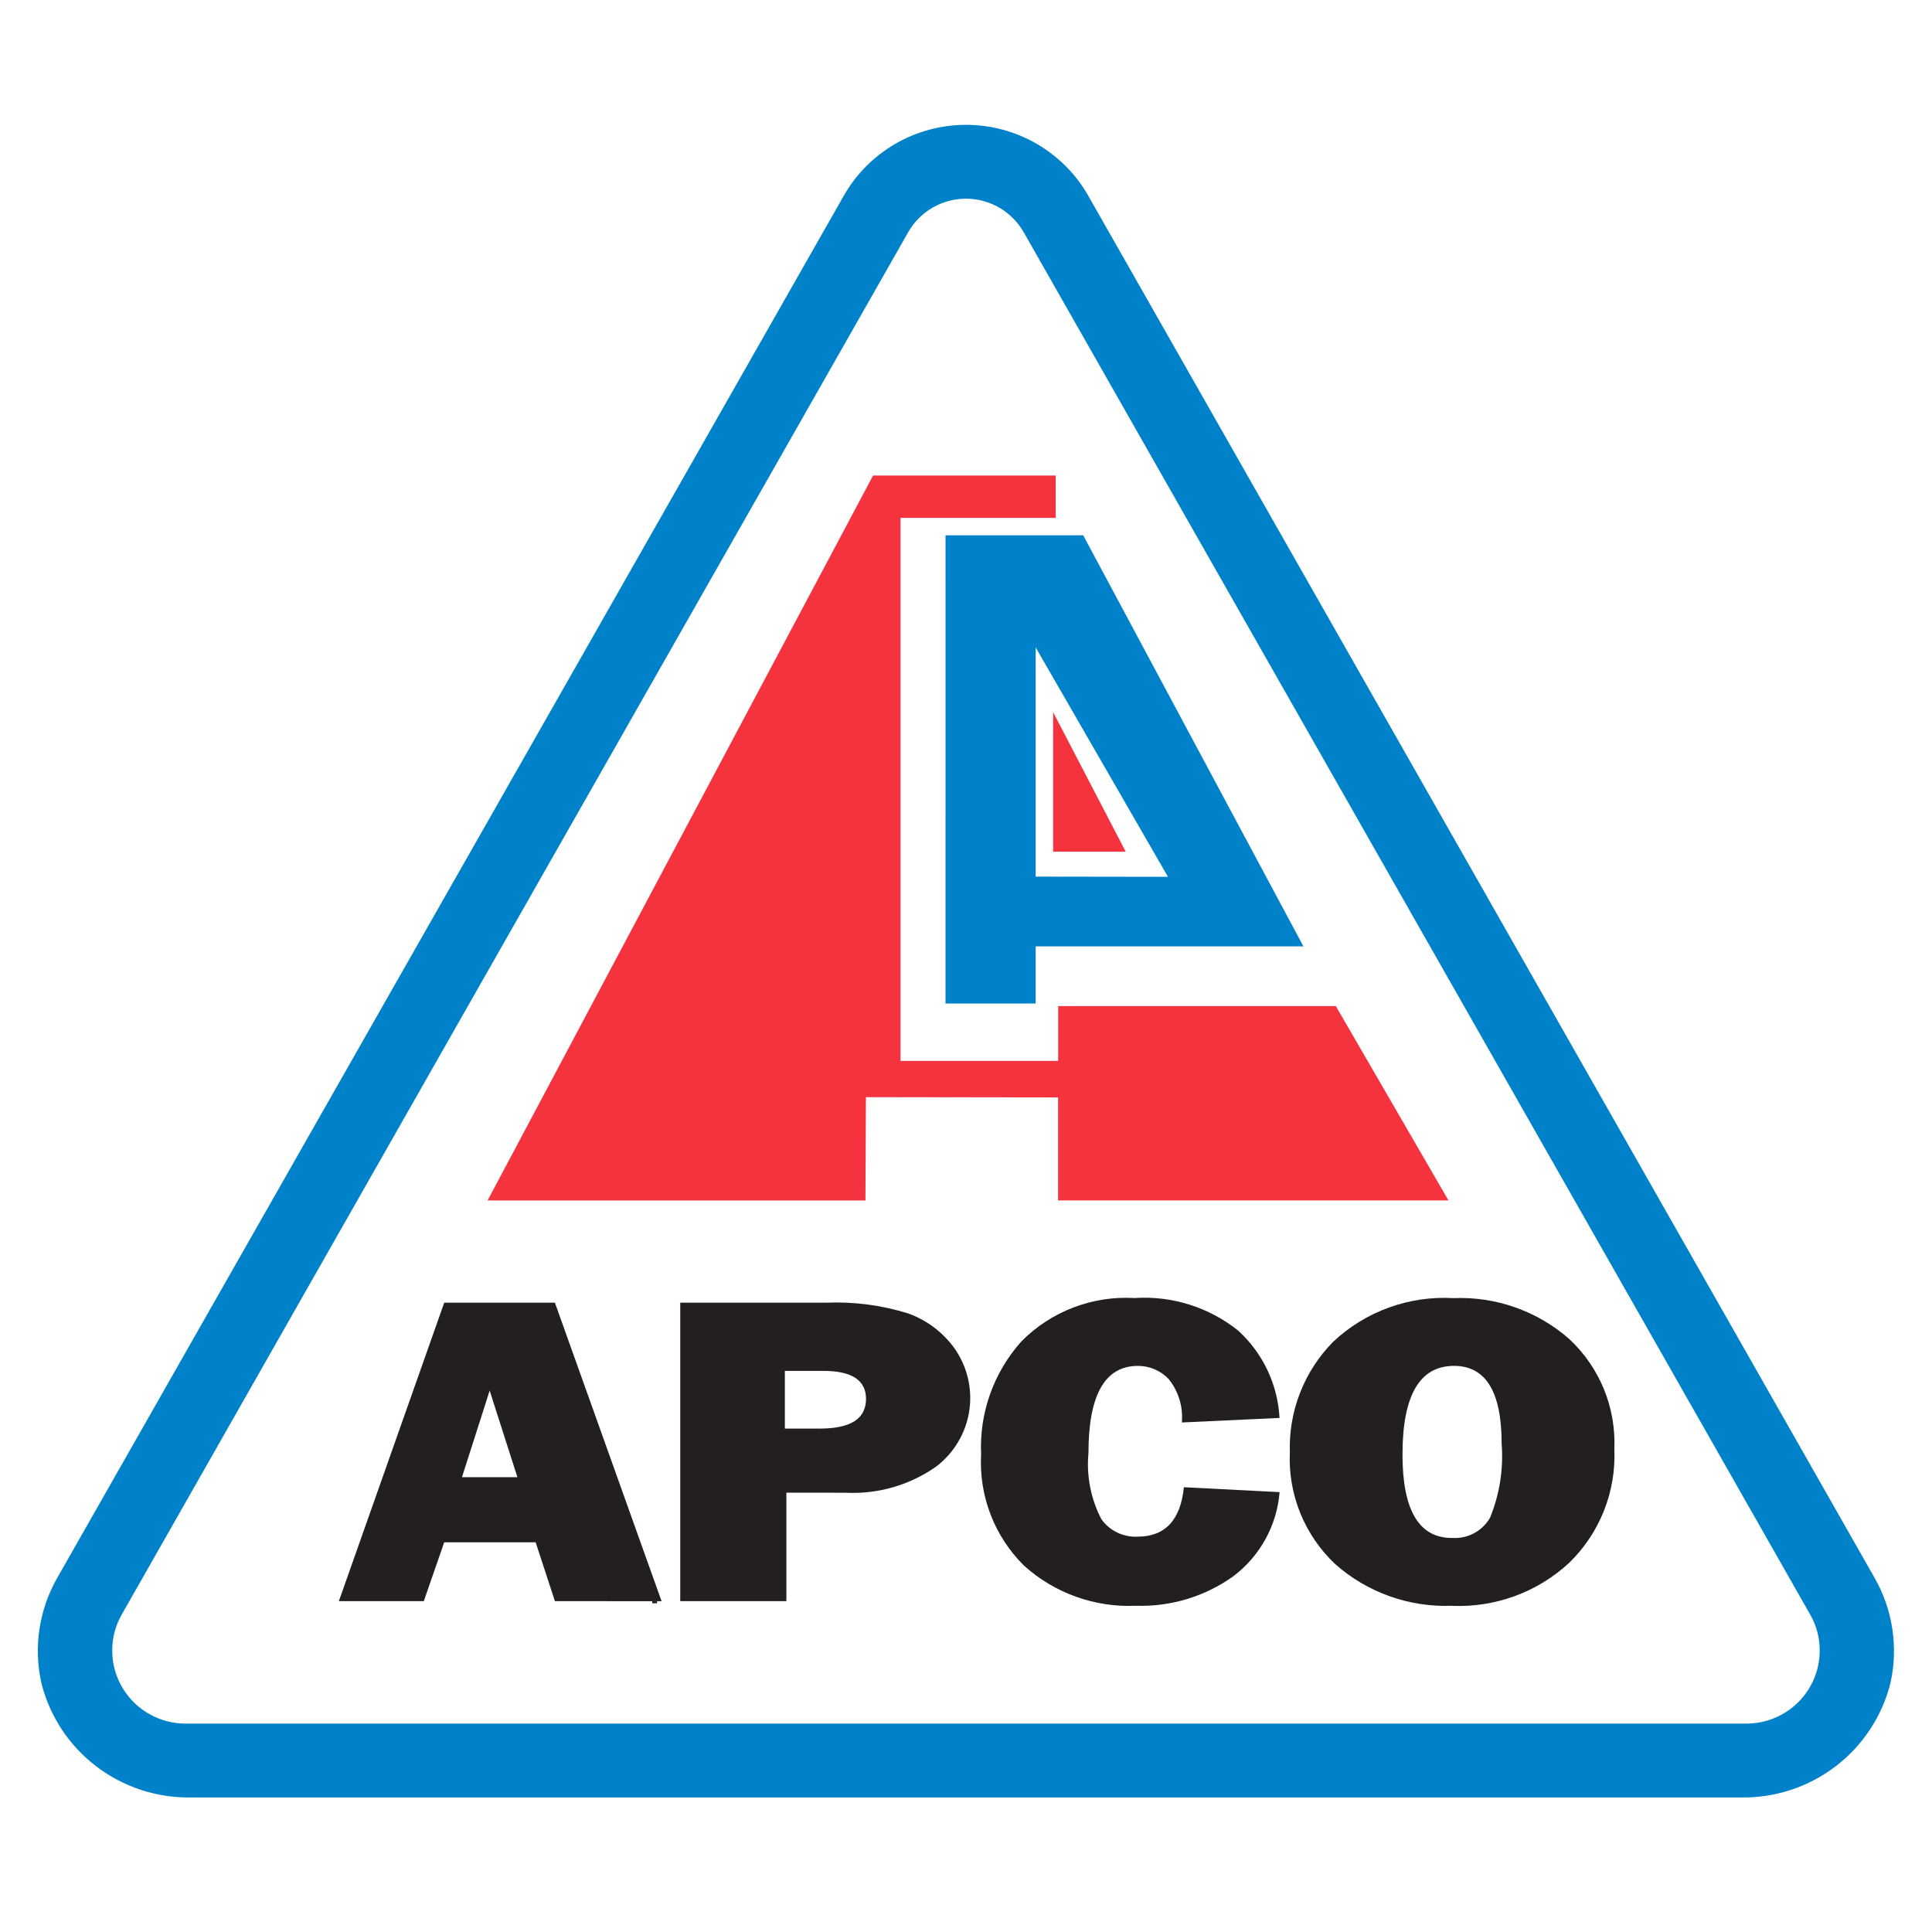 <svg width="200" height="200" viewBox="0 0 200 200" fill="none" xmlns="http://www.w3.org/2000/svg">
<rect width="200" height="200" fill=""/>
<g clip-path="url(#clip0_1_4296)">
<path d="M99.998 9C96.716 9.004 93.495 9.876 90.663 11.526C87.832 13.176 85.491 15.546 83.882 18.392L2.52 161.39C0.155 165.538 -0.583 170.411 0.446 175.069C1.495 179.381 3.987 183.208 7.513 185.922C11.038 188.636 15.386 190.074 19.842 190H180.154C184.609 190.072 188.957 188.633 192.482 185.919C196.007 183.206 198.5 179.38 199.551 175.069C200.584 170.401 199.842 165.517 197.468 161.362L116.108 18.372C114.497 15.53 112.156 13.165 109.325 11.518C106.495 9.872 103.276 9.003 99.998 9Z" fill="white"/>
<path d="M99.998 12.924C102.579 12.922 105.115 13.605 107.343 14.902C109.572 16.199 111.414 18.063 112.679 20.303L194.048 163.324C195.943 166.632 196.53 170.523 195.696 174.239C194.835 177.675 192.827 180.718 190 182.868C187.174 185.017 183.697 186.147 180.141 186.071H19.841C16.285 186.146 12.809 185.017 9.982 182.867C7.156 180.717 5.147 177.675 4.287 174.239C3.453 170.523 4.041 166.631 5.936 163.324L87.322 20.309C88.586 18.067 90.427 16.202 92.656 14.904C94.885 13.606 97.421 12.923 100.003 12.924" fill="#0082CA"/>
<path fill-rule="evenodd" clip-rule="evenodd" d="M105.993 24.073L187.362 167.091L187.383 167.129C188.041 168.268 188.384 169.56 188.377 170.873C188.375 172.876 187.575 174.796 186.152 176.213C184.73 177.629 182.801 178.425 180.789 178.427H19.207C17.195 178.425 15.265 177.629 13.843 176.213C12.42 174.796 11.62 172.876 11.618 170.873C11.609 169.56 11.951 168.268 12.607 167.129L94.003 24.06C94.6 23 95.471 22.118 96.525 21.504C97.579 20.891 98.778 20.568 99.999 20.569C101.22 20.57 102.418 20.896 103.471 21.512C104.524 22.128 105.392 23.012 105.987 24.073" fill="white"/>
<path fill-rule="evenodd" clip-rule="evenodd" d="M107.212 67.02L120.905 90.767L107.212 90.746V67.02ZM97.881 103.885H107.212V97.966H134.93L112.133 55.414H97.884L97.881 103.885Z" fill="#0082CA"/>
<path fill-rule="evenodd" clip-rule="evenodd" d="M109.022 88.167H116.534L109.022 73.726V88.167Z" fill="#F5333F"/>
<path fill-rule="evenodd" clip-rule="evenodd" d="M50.475 124.271H89.591L89.64 113.577L109.53 113.605V124.266H149.944L138.286 104.152H109.54V109.825H93.22V53.61H109.285V49.226H90.382L50.475 124.271Z" fill="#F5333F"/>
<path d="M57.444 165.751L55.449 159.659H45.986L43.87 165.751H35.078L45.986 134.853H57.444L68.485 165.753L57.444 165.751ZM47.822 152.917H53.56L50.691 143.954L47.822 152.917Z" fill="#231F20"/>
<path d="M81.406 154.523V165.751H70.418V134.853H85.493C88.394 134.732 91.293 135.113 94.061 135.98C95.918 136.663 97.535 137.869 98.715 139.45C100.095 141.335 100.681 143.681 100.348 145.989C100.014 148.297 98.788 150.384 96.93 151.805C94.196 153.738 90.887 154.696 87.538 154.526L81.406 154.523ZM81.248 147.886H84.866C88.061 147.886 89.65 146.87 89.65 144.812C89.65 142.879 88.176 141.913 85.228 141.913H81.248V147.886Z" fill="#231F20"/>
<path d="M122.562 153.957L132.464 154.465C132.326 156.173 131.826 157.832 130.999 159.334C130.171 160.837 129.034 162.148 127.662 163.182C124.734 165.273 121.194 166.344 117.592 166.228C113.322 166.42 109.15 164.92 105.987 162.057C104.478 160.559 103.304 158.76 102.541 156.778C101.779 154.797 101.445 152.677 101.563 150.558C101.365 146.255 102.871 142.046 105.758 138.836C107.275 137.309 109.102 136.121 111.117 135.351C113.131 134.581 115.288 134.247 117.442 134.371C121.334 134.115 125.179 135.33 128.21 137.773C130.751 140.111 132.274 143.344 132.456 146.784L122.343 147.254C122.489 145.643 122.005 144.038 120.991 142.773C120.583 142.337 120.089 141.989 119.539 141.752C118.989 141.515 118.395 141.394 117.796 141.397C114.383 141.397 112.677 144.4 112.678 150.406C112.454 152.77 112.916 155.149 114.01 157.26C114.43 157.85 114.992 158.325 115.645 158.642C116.297 158.959 117.02 159.108 117.745 159.075C120.605 159.075 122.208 157.37 122.555 153.96" fill="#231F20"/>
<path d="M150.355 166.228C145.9 166.413 141.548 164.866 138.219 161.913C136.648 160.434 135.415 158.635 134.605 156.639C133.795 154.643 133.426 152.496 133.525 150.345C133.455 148.235 133.816 146.133 134.587 144.166C135.357 142.199 136.521 140.408 138.008 138.902C139.664 137.343 141.624 136.138 143.765 135.36C145.907 134.583 148.186 134.25 150.462 134.381C154.869 134.2 159.175 135.726 162.475 138.638C164.024 140.089 165.241 141.856 166.042 143.817C166.842 145.779 167.209 147.89 167.116 150.005C167.213 152.188 166.846 154.367 166.038 156.399C165.23 158.431 164 160.27 162.429 161.796C160.809 163.291 158.909 164.454 156.837 165.216C154.765 165.978 152.562 166.326 150.355 166.238M150.306 159.204C151.095 159.262 151.885 159.095 152.583 158.725C153.281 158.354 153.859 157.794 154.251 157.11C155.24 154.685 155.651 152.064 155.45 149.454C155.45 144.078 153.806 141.392 150.518 141.395C146.96 141.395 145.183 144.457 145.186 150.581C145.186 156.335 146.893 159.212 150.306 159.212" fill="#231F20"/>
<path d="M67.519 165.867H68.018" stroke="#231F20" stroke-width="0.209" stroke-miterlimit="10"/>
<path d="M56.395 135.021H56.895" stroke="#231F20" stroke-width="0.209" stroke-miterlimit="10"/>
</g>
<defs>
<clipPath id="clip0_1_4296">
<rect width="200" height="181" fill="white" transform="translate(0 9)"/>
</clipPath>
</defs>
</svg>
